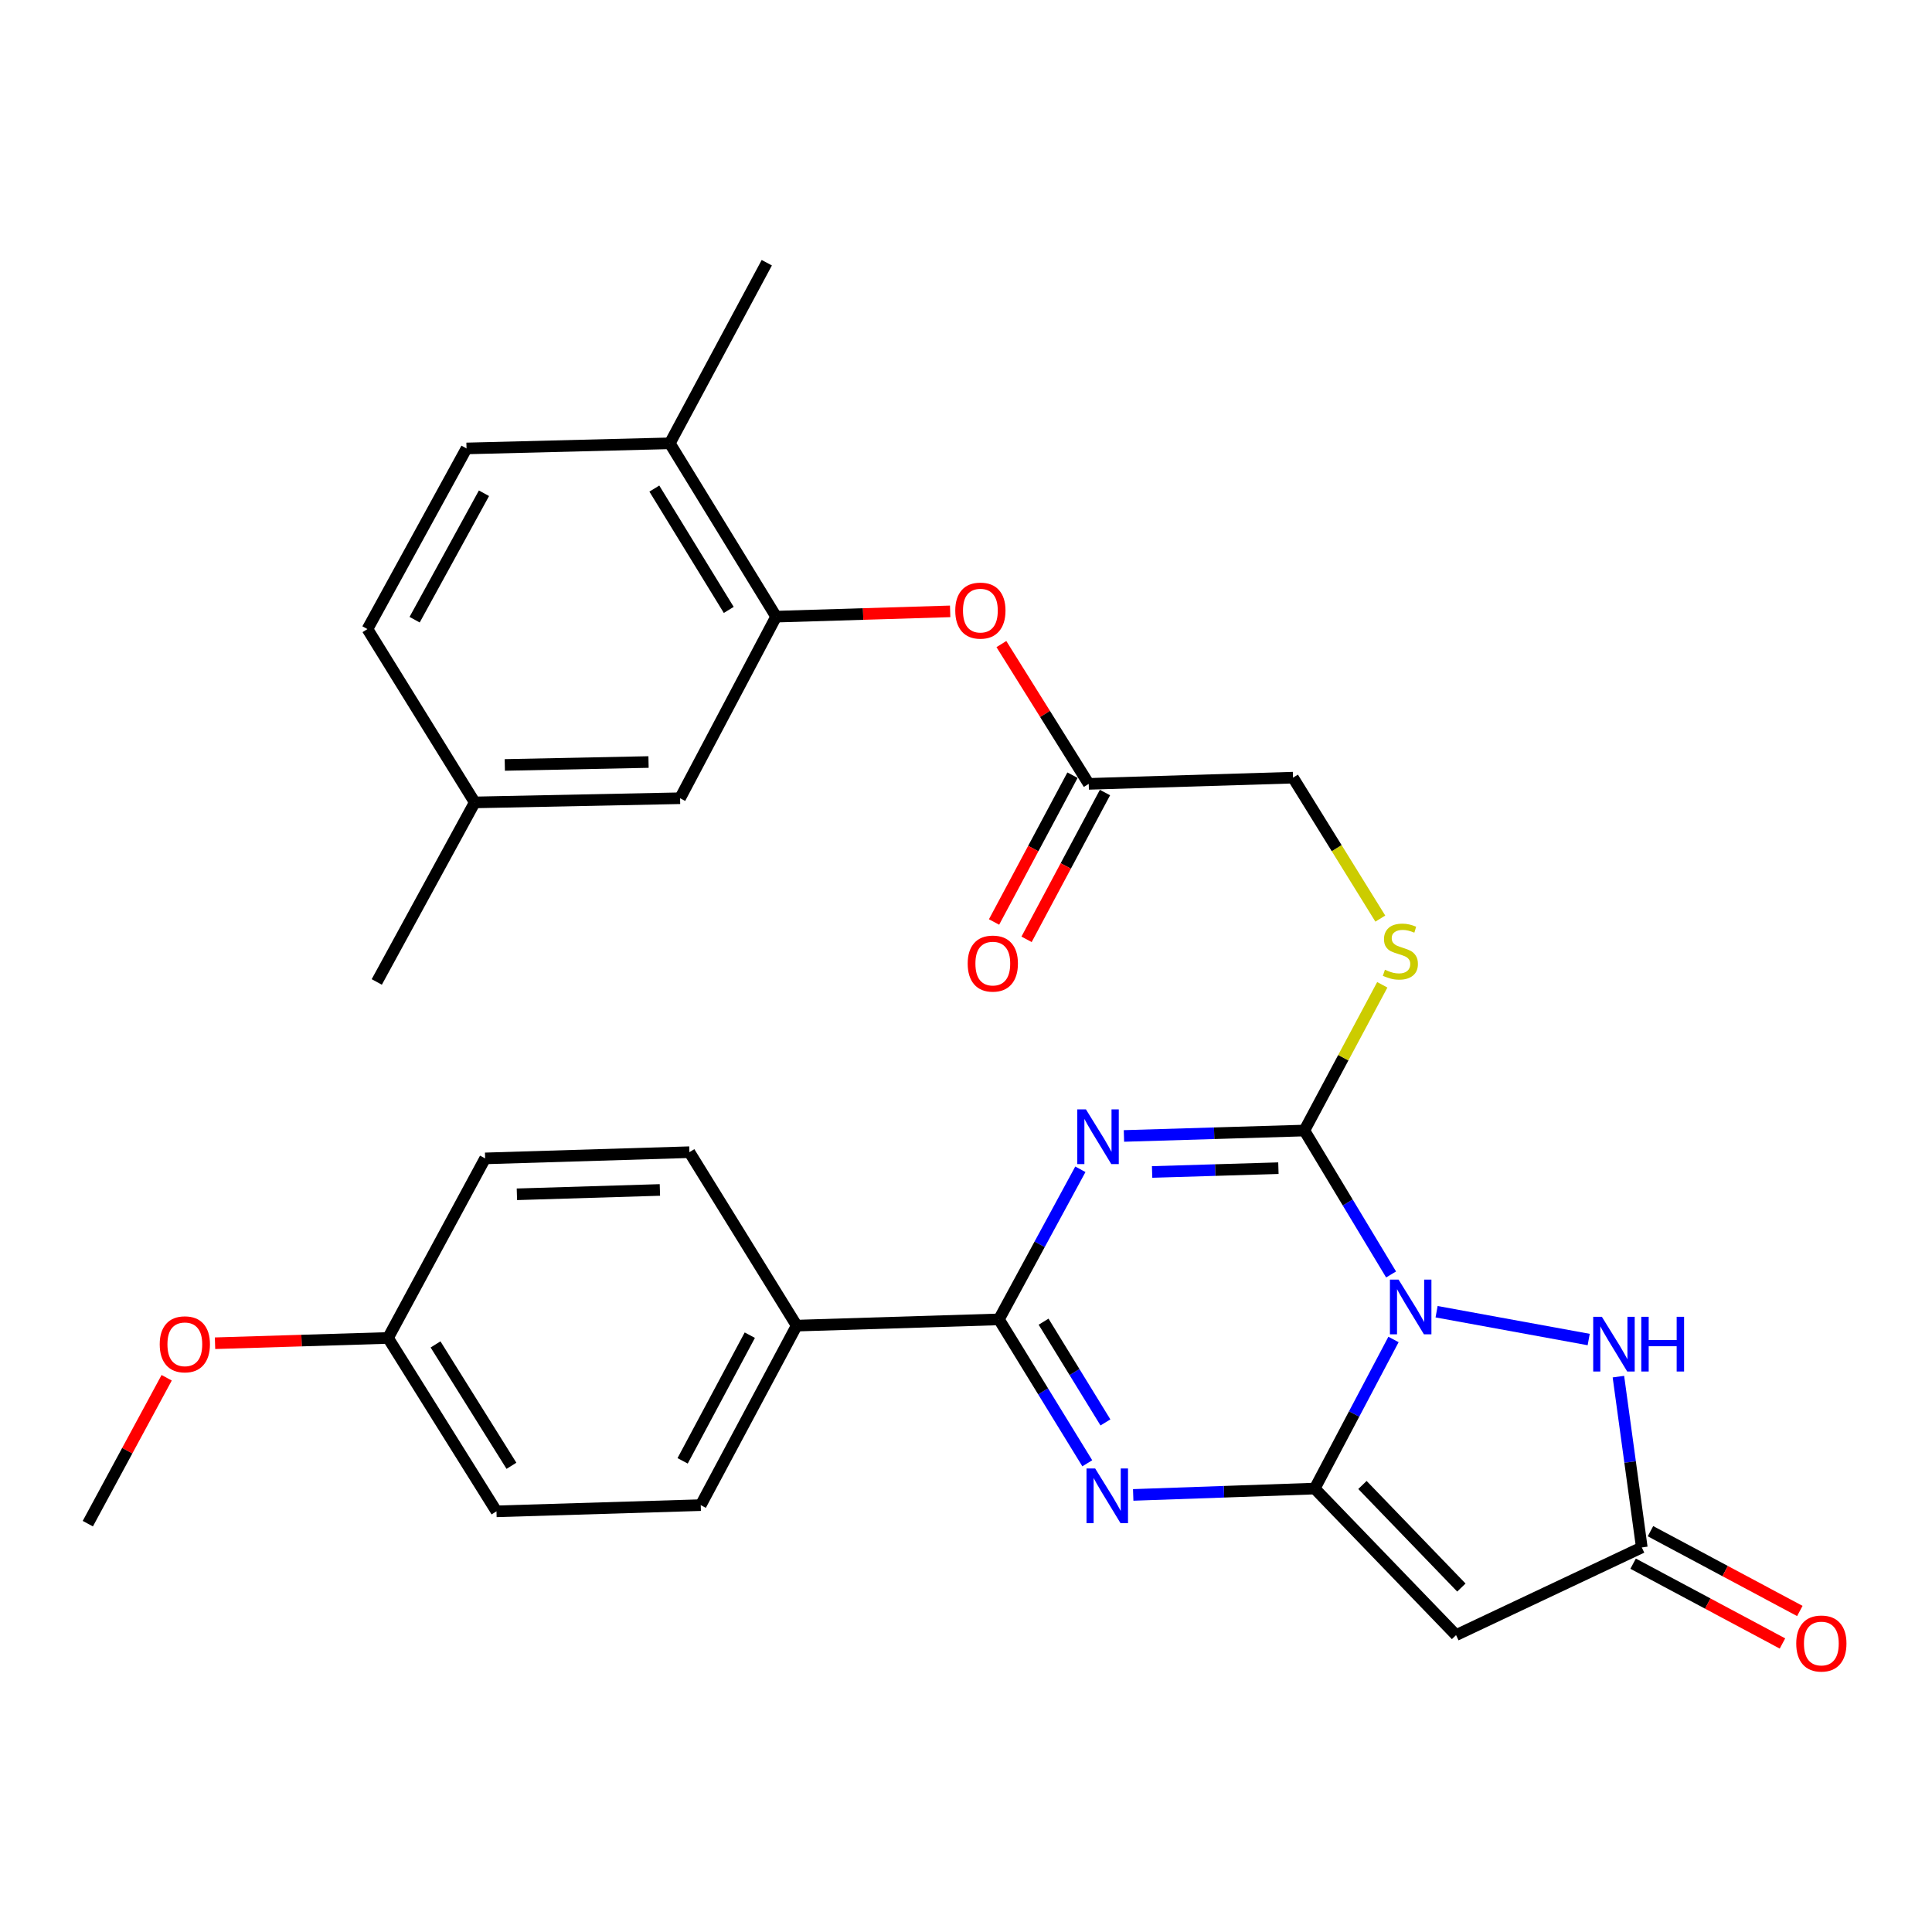 <?xml version='1.0' encoding='iso-8859-1'?>
<svg version='1.1' baseProfile='full'
              xmlns='http://www.w3.org/2000/svg'
                      xmlns:rdkit='http://www.rdkit.org/xml'
                      xmlns:xlink='http://www.w3.org/1999/xlink'
                  xml:space='preserve'
width='1000px' height='1000px' viewBox='0 0 1000 1000'>
<!-- END OF HEADER -->
<rect style='opacity:1.0;fill:#FFFFFF;stroke:none' width='1000' height='1000' x='0' y='0'> </rect>
<path class='bond-0' d='M 721.276,693.305 L 700.887,731.895' style='fill:none;fill-rule:evenodd;stroke:#0000FF;stroke-width:6px;stroke-linecap:butt;stroke-linejoin:miter;stroke-opacity:1' />
<path class='bond-0' d='M 700.887,731.895 L 680.498,770.485' style='fill:none;fill-rule:evenodd;stroke:#000000;stroke-width:6px;stroke-linecap:butt;stroke-linejoin:miter;stroke-opacity:1' />
<path class='bond-2' d='M 720.024,659.662 L 697.58,622.411' style='fill:none;fill-rule:evenodd;stroke:#0000FF;stroke-width:6px;stroke-linecap:butt;stroke-linejoin:miter;stroke-opacity:1' />
<path class='bond-2' d='M 697.58,622.411 L 675.136,585.16' style='fill:none;fill-rule:evenodd;stroke:#000000;stroke-width:6px;stroke-linecap:butt;stroke-linejoin:miter;stroke-opacity:1' />
<path class='bond-6' d='M 743.576,678.941 L 822.307,693.339' style='fill:none;fill-rule:evenodd;stroke:#0000FF;stroke-width:6px;stroke-linecap:butt;stroke-linejoin:miter;stroke-opacity:1' />
<path class='bond-3' d='M 680.498,770.485 L 633.521,772.126' style='fill:none;fill-rule:evenodd;stroke:#000000;stroke-width:6px;stroke-linecap:butt;stroke-linejoin:miter;stroke-opacity:1' />
<path class='bond-3' d='M 633.521,772.126 L 586.543,773.767' style='fill:none;fill-rule:evenodd;stroke:#0000FF;stroke-width:6px;stroke-linecap:butt;stroke-linejoin:miter;stroke-opacity:1' />
<path class='bond-5' d='M 680.498,770.485 L 753.653,846.332' style='fill:none;fill-rule:evenodd;stroke:#000000;stroke-width:6px;stroke-linecap:butt;stroke-linejoin:miter;stroke-opacity:1' />
<path class='bond-5' d='M 705.199,768.621 L 756.408,821.714' style='fill:none;fill-rule:evenodd;stroke:#000000;stroke-width:6px;stroke-linecap:butt;stroke-linejoin:miter;stroke-opacity:1' />
<path class='bond-1' d='M 581.75,587.967 L 628.443,586.564' style='fill:none;fill-rule:evenodd;stroke:#0000FF;stroke-width:6px;stroke-linecap:butt;stroke-linejoin:miter;stroke-opacity:1' />
<path class='bond-1' d='M 628.443,586.564 L 675.136,585.16' style='fill:none;fill-rule:evenodd;stroke:#000000;stroke-width:6px;stroke-linecap:butt;stroke-linejoin:miter;stroke-opacity:1' />
<path class='bond-1' d='M 596.331,606.611 L 629.016,605.628' style='fill:none;fill-rule:evenodd;stroke:#0000FF;stroke-width:6px;stroke-linecap:butt;stroke-linejoin:miter;stroke-opacity:1' />
<path class='bond-1' d='M 629.016,605.628 L 661.701,604.645' style='fill:none;fill-rule:evenodd;stroke:#000000;stroke-width:6px;stroke-linecap:butt;stroke-linejoin:miter;stroke-opacity:1' />
<path class='bond-4' d='M 559.196,605.219 L 538.12,644.064' style='fill:none;fill-rule:evenodd;stroke:#0000FF;stroke-width:6px;stroke-linecap:butt;stroke-linejoin:miter;stroke-opacity:1' />
<path class='bond-4' d='M 538.12,644.064 L 517.043,682.909' style='fill:none;fill-rule:evenodd;stroke:#000000;stroke-width:6px;stroke-linecap:butt;stroke-linejoin:miter;stroke-opacity:1' />
<path class='bond-8' d='M 675.136,585.16 L 695.301,547.448' style='fill:none;fill-rule:evenodd;stroke:#000000;stroke-width:6px;stroke-linecap:butt;stroke-linejoin:miter;stroke-opacity:1' />
<path class='bond-8' d='M 695.301,547.448 L 715.466,509.737' style='fill:none;fill-rule:evenodd;stroke:#CCCC00;stroke-width:6px;stroke-linecap:butt;stroke-linejoin:miter;stroke-opacity:1' />
<path class='bond-31' d='M 562.778,757.397 L 539.911,720.153' style='fill:none;fill-rule:evenodd;stroke:#0000FF;stroke-width:6px;stroke-linecap:butt;stroke-linejoin:miter;stroke-opacity:1' />
<path class='bond-31' d='M 539.911,720.153 L 517.043,682.909' style='fill:none;fill-rule:evenodd;stroke:#000000;stroke-width:6px;stroke-linecap:butt;stroke-linejoin:miter;stroke-opacity:1' />
<path class='bond-31' d='M 572.172,736.244 L 556.164,710.173' style='fill:none;fill-rule:evenodd;stroke:#0000FF;stroke-width:6px;stroke-linecap:butt;stroke-linejoin:miter;stroke-opacity:1' />
<path class='bond-31' d='M 556.164,710.173 L 540.157,684.102' style='fill:none;fill-rule:evenodd;stroke:#000000;stroke-width:6px;stroke-linecap:butt;stroke-linejoin:miter;stroke-opacity:1' />
<path class='bond-11' d='M 517.043,682.909 L 412.364,686.14' style='fill:none;fill-rule:evenodd;stroke:#000000;stroke-width:6px;stroke-linecap:butt;stroke-linejoin:miter;stroke-opacity:1' />
<path class='bond-30' d='M 753.653,846.332 L 849.791,800.949' style='fill:none;fill-rule:evenodd;stroke:#000000;stroke-width:6px;stroke-linecap:butt;stroke-linejoin:miter;stroke-opacity:1' />
<path class='bond-7' d='M 837.683,712.545 L 843.737,756.747' style='fill:none;fill-rule:evenodd;stroke:#0000FF;stroke-width:6px;stroke-linecap:butt;stroke-linejoin:miter;stroke-opacity:1' />
<path class='bond-7' d='M 843.737,756.747 L 849.791,800.949' style='fill:none;fill-rule:evenodd;stroke:#000000;stroke-width:6px;stroke-linecap:butt;stroke-linejoin:miter;stroke-opacity:1' />
<path class='bond-15' d='M 845.297,809.36 L 883.949,830.01' style='fill:none;fill-rule:evenodd;stroke:#000000;stroke-width:6px;stroke-linecap:butt;stroke-linejoin:miter;stroke-opacity:1' />
<path class='bond-15' d='M 883.949,830.01 L 922.601,850.66' style='fill:none;fill-rule:evenodd;stroke:#FF0000;stroke-width:6px;stroke-linecap:butt;stroke-linejoin:miter;stroke-opacity:1' />
<path class='bond-15' d='M 854.285,792.537 L 892.937,813.188' style='fill:none;fill-rule:evenodd;stroke:#000000;stroke-width:6px;stroke-linecap:butt;stroke-linejoin:miter;stroke-opacity:1' />
<path class='bond-15' d='M 892.937,813.188 L 931.589,833.838' style='fill:none;fill-rule:evenodd;stroke:#FF0000;stroke-width:6px;stroke-linecap:butt;stroke-linejoin:miter;stroke-opacity:1' />
<path class='bond-17' d='M 714.449,475.464 L 691.852,438.99' style='fill:none;fill-rule:evenodd;stroke:#CCCC00;stroke-width:6px;stroke-linecap:butt;stroke-linejoin:miter;stroke-opacity:1' />
<path class='bond-17' d='M 691.852,438.99 L 669.255,402.516' style='fill:none;fill-rule:evenodd;stroke:#000000;stroke-width:6px;stroke-linecap:butt;stroke-linejoin:miter;stroke-opacity:1' />
<path class='bond-9' d='M 401.715,319.178 L 446.757,317.81' style='fill:none;fill-rule:evenodd;stroke:#000000;stroke-width:6px;stroke-linecap:butt;stroke-linejoin:miter;stroke-opacity:1' />
<path class='bond-9' d='M 446.757,317.81 L 491.799,316.442' style='fill:none;fill-rule:evenodd;stroke:#FF0000;stroke-width:6px;stroke-linecap:butt;stroke-linejoin:miter;stroke-opacity:1' />
<path class='bond-13' d='M 401.715,319.178 L 346.69,229.461' style='fill:none;fill-rule:evenodd;stroke:#000000;stroke-width:6px;stroke-linecap:butt;stroke-linejoin:miter;stroke-opacity:1' />
<path class='bond-13' d='M 377.203,315.692 L 338.685,252.89' style='fill:none;fill-rule:evenodd;stroke:#000000;stroke-width:6px;stroke-linecap:butt;stroke-linejoin:miter;stroke-opacity:1' />
<path class='bond-14' d='M 401.715,319.178 L 352.009,413.165' style='fill:none;fill-rule:evenodd;stroke:#000000;stroke-width:6px;stroke-linecap:butt;stroke-linejoin:miter;stroke-opacity:1' />
<path class='bond-10' d='M 518.319,333.373 L 540.923,369.55' style='fill:none;fill-rule:evenodd;stroke:#FF0000;stroke-width:6px;stroke-linecap:butt;stroke-linejoin:miter;stroke-opacity:1' />
<path class='bond-10' d='M 540.923,369.55 L 563.528,405.726' style='fill:none;fill-rule:evenodd;stroke:#000000;stroke-width:6px;stroke-linecap:butt;stroke-linejoin:miter;stroke-opacity:1' />
<path class='bond-18' d='M 412.364,686.14 L 362.701,779.057' style='fill:none;fill-rule:evenodd;stroke:#000000;stroke-width:6px;stroke-linecap:butt;stroke-linejoin:miter;stroke-opacity:1' />
<path class='bond-18' d='M 388.094,691.087 L 353.329,756.129' style='fill:none;fill-rule:evenodd;stroke:#000000;stroke-width:6px;stroke-linecap:butt;stroke-linejoin:miter;stroke-opacity:1' />
<path class='bond-19' d='M 412.364,686.14 L 356.841,596.371' style='fill:none;fill-rule:evenodd;stroke:#000000;stroke-width:6px;stroke-linecap:butt;stroke-linejoin:miter;stroke-opacity:1' />
<path class='bond-12' d='M 563.528,405.726 L 669.255,402.516' style='fill:none;fill-rule:evenodd;stroke:#000000;stroke-width:6px;stroke-linecap:butt;stroke-linejoin:miter;stroke-opacity:1' />
<path class='bond-16' d='M 555.117,401.232 L 534.819,439.224' style='fill:none;fill-rule:evenodd;stroke:#000000;stroke-width:6px;stroke-linecap:butt;stroke-linejoin:miter;stroke-opacity:1' />
<path class='bond-16' d='M 534.819,439.224 L 514.521,477.216' style='fill:none;fill-rule:evenodd;stroke:#FF0000;stroke-width:6px;stroke-linecap:butt;stroke-linejoin:miter;stroke-opacity:1' />
<path class='bond-16' d='M 571.939,410.22 L 551.642,448.212' style='fill:none;fill-rule:evenodd;stroke:#000000;stroke-width:6px;stroke-linecap:butt;stroke-linejoin:miter;stroke-opacity:1' />
<path class='bond-16' d='M 551.642,448.212 L 531.344,486.204' style='fill:none;fill-rule:evenodd;stroke:#FF0000;stroke-width:6px;stroke-linecap:butt;stroke-linejoin:miter;stroke-opacity:1' />
<path class='bond-20' d='M 346.69,229.461 L 241.471,232.11' style='fill:none;fill-rule:evenodd;stroke:#000000;stroke-width:6px;stroke-linecap:butt;stroke-linejoin:miter;stroke-opacity:1' />
<path class='bond-27' d='M 346.69,229.461 L 396.894,135.982' style='fill:none;fill-rule:evenodd;stroke:#000000;stroke-width:6px;stroke-linecap:butt;stroke-linejoin:miter;stroke-opacity:1' />
<path class='bond-21' d='M 352.009,413.165 L 245.731,415.326' style='fill:none;fill-rule:evenodd;stroke:#000000;stroke-width:6px;stroke-linecap:butt;stroke-linejoin:miter;stroke-opacity:1' />
<path class='bond-21' d='M 335.68,394.42 L 261.285,395.933' style='fill:none;fill-rule:evenodd;stroke:#000000;stroke-width:6px;stroke-linecap:butt;stroke-linejoin:miter;stroke-opacity:1' />
<path class='bond-24' d='M 362.701,779.057 L 256.973,782.268' style='fill:none;fill-rule:evenodd;stroke:#000000;stroke-width:6px;stroke-linecap:butt;stroke-linejoin:miter;stroke-opacity:1' />
<path class='bond-25' d='M 356.841,596.371 L 251.103,599.581' style='fill:none;fill-rule:evenodd;stroke:#000000;stroke-width:6px;stroke-linecap:butt;stroke-linejoin:miter;stroke-opacity:1' />
<path class='bond-25' d='M 341.559,615.916 L 267.543,618.164' style='fill:none;fill-rule:evenodd;stroke:#000000;stroke-width:6px;stroke-linecap:butt;stroke-linejoin:miter;stroke-opacity:1' />
<path class='bond-33' d='M 241.471,232.11 L 190.197,325.609' style='fill:none;fill-rule:evenodd;stroke:#000000;stroke-width:6px;stroke-linecap:butt;stroke-linejoin:miter;stroke-opacity:1' />
<path class='bond-33' d='M 250.503,255.306 L 214.611,320.755' style='fill:none;fill-rule:evenodd;stroke:#000000;stroke-width:6px;stroke-linecap:butt;stroke-linejoin:miter;stroke-opacity:1' />
<path class='bond-23' d='M 245.731,415.326 L 190.197,325.609' style='fill:none;fill-rule:evenodd;stroke:#000000;stroke-width:6px;stroke-linecap:butt;stroke-linejoin:miter;stroke-opacity:1' />
<path class='bond-28' d='M 245.731,415.326 L 195.018,508.254' style='fill:none;fill-rule:evenodd;stroke:#000000;stroke-width:6px;stroke-linecap:butt;stroke-linejoin:miter;stroke-opacity:1' />
<path class='bond-22' d='M 200.846,692.519 L 251.103,599.581' style='fill:none;fill-rule:evenodd;stroke:#000000;stroke-width:6px;stroke-linecap:butt;stroke-linejoin:miter;stroke-opacity:1' />
<path class='bond-26' d='M 200.846,692.519 L 156.073,693.886' style='fill:none;fill-rule:evenodd;stroke:#000000;stroke-width:6px;stroke-linecap:butt;stroke-linejoin:miter;stroke-opacity:1' />
<path class='bond-26' d='M 156.073,693.886 L 111.3,695.253' style='fill:none;fill-rule:evenodd;stroke:#FF0000;stroke-width:6px;stroke-linecap:butt;stroke-linejoin:miter;stroke-opacity:1' />
<path class='bond-32' d='M 200.846,692.519 L 256.973,782.268' style='fill:none;fill-rule:evenodd;stroke:#000000;stroke-width:6px;stroke-linecap:butt;stroke-linejoin:miter;stroke-opacity:1' />
<path class='bond-32' d='M 225.436,695.868 L 264.725,758.692' style='fill:none;fill-rule:evenodd;stroke:#000000;stroke-width:6px;stroke-linecap:butt;stroke-linejoin:miter;stroke-opacity:1' />
<path class='bond-29' d='M 86.266,713.13 L 65.86,750.888' style='fill:none;fill-rule:evenodd;stroke:#FF0000;stroke-width:6px;stroke-linecap:butt;stroke-linejoin:miter;stroke-opacity:1' />
<path class='bond-29' d='M 65.86,750.888 L 45.455,788.647' style='fill:none;fill-rule:evenodd;stroke:#000000;stroke-width:6px;stroke-linecap:butt;stroke-linejoin:miter;stroke-opacity:1' />
<path  class='atom-0' d='M 723.902 662.327
L 733.182 677.327
Q 734.102 678.807, 735.582 681.487
Q 737.062 684.167, 737.142 684.327
L 737.142 662.327
L 740.902 662.327
L 740.902 690.647
L 737.022 690.647
L 727.062 674.247
Q 725.902 672.327, 724.662 670.127
Q 723.462 667.927, 723.102 667.247
L 723.102 690.647
L 719.422 690.647
L 719.422 662.327
L 723.902 662.327
' fill='#0000FF'/>
<path  class='atom-2' d='M 562.079 574.211
L 571.359 589.211
Q 572.279 590.691, 573.759 593.371
Q 575.239 596.051, 575.319 596.211
L 575.319 574.211
L 579.079 574.211
L 579.079 602.531
L 575.199 602.531
L 565.239 586.131
Q 564.079 584.211, 562.839 582.011
Q 561.639 579.811, 561.279 579.131
L 561.279 602.531
L 557.599 602.531
L 557.599 574.211
L 562.079 574.211
' fill='#0000FF'/>
<path  class='atom-4' d='M 566.857 760.076
L 576.137 775.076
Q 577.057 776.556, 578.537 779.236
Q 580.017 781.916, 580.097 782.076
L 580.097 760.076
L 583.857 760.076
L 583.857 788.396
L 579.977 788.396
L 570.017 771.996
Q 568.857 770.076, 567.617 767.876
Q 566.417 765.676, 566.057 764.996
L 566.057 788.396
L 562.377 788.396
L 562.377 760.076
L 566.857 760.076
' fill='#0000FF'/>
<path  class='atom-7' d='M 829.121 681.57
L 838.401 696.57
Q 839.321 698.05, 840.801 700.73
Q 842.281 703.41, 842.361 703.57
L 842.361 681.57
L 846.121 681.57
L 846.121 709.89
L 842.241 709.89
L 832.281 693.49
Q 831.121 691.57, 829.881 689.37
Q 828.681 687.17, 828.321 686.49
L 828.321 709.89
L 824.641 709.89
L 824.641 681.57
L 829.121 681.57
' fill='#0000FF'/>
<path  class='atom-7' d='M 849.521 681.57
L 853.361 681.57
L 853.361 693.61
L 867.841 693.61
L 867.841 681.57
L 871.681 681.57
L 871.681 709.89
L 867.841 709.89
L 867.841 696.81
L 853.361 696.81
L 853.361 709.89
L 849.521 709.89
L 849.521 681.57
' fill='#0000FF'/>
<path  class='atom-9' d='M 716.832 501.942
Q 717.152 502.062, 718.472 502.622
Q 719.792 503.182, 721.232 503.542
Q 722.712 503.862, 724.152 503.862
Q 726.832 503.862, 728.392 502.582
Q 729.952 501.262, 729.952 498.982
Q 729.952 497.422, 729.152 496.462
Q 728.392 495.502, 727.192 494.982
Q 725.992 494.462, 723.992 493.862
Q 721.472 493.102, 719.952 492.382
Q 718.472 491.662, 717.392 490.142
Q 716.352 488.622, 716.352 486.062
Q 716.352 482.502, 718.752 480.302
Q 721.192 478.102, 725.992 478.102
Q 729.272 478.102, 732.992 479.662
L 732.072 482.742
Q 728.672 481.342, 726.112 481.342
Q 723.352 481.342, 721.832 482.502
Q 720.312 483.622, 720.352 485.582
Q 720.352 487.102, 721.112 488.022
Q 721.912 488.942, 723.032 489.462
Q 724.192 489.982, 726.112 490.582
Q 728.672 491.382, 730.192 492.182
Q 731.712 492.982, 732.792 494.622
Q 733.912 496.222, 733.912 498.982
Q 733.912 502.902, 731.272 505.022
Q 728.672 507.102, 724.312 507.102
Q 721.792 507.102, 719.872 506.542
Q 717.992 506.022, 715.752 505.102
L 716.832 501.942
' fill='#CCCC00'/>
<path  class='atom-11' d='M 494.443 316.047
Q 494.443 309.247, 497.803 305.447
Q 501.163 301.647, 507.443 301.647
Q 513.723 301.647, 517.083 305.447
Q 520.443 309.247, 520.443 316.047
Q 520.443 322.927, 517.043 326.847
Q 513.643 330.727, 507.443 330.727
Q 501.203 330.727, 497.803 326.847
Q 494.443 322.967, 494.443 316.047
M 507.443 327.527
Q 511.763 327.527, 514.083 324.647
Q 516.443 321.727, 516.443 316.047
Q 516.443 310.487, 514.083 307.687
Q 511.763 304.847, 507.443 304.847
Q 503.123 304.847, 500.763 307.647
Q 498.443 310.447, 498.443 316.047
Q 498.443 321.767, 500.763 324.647
Q 503.123 327.527, 507.443 327.527
' fill='#FF0000'/>
<path  class='atom-16' d='M 929.729 850.682
Q 929.729 843.882, 933.089 840.082
Q 936.449 836.282, 942.729 836.282
Q 949.009 836.282, 952.369 840.082
Q 955.729 843.882, 955.729 850.682
Q 955.729 857.562, 952.329 861.482
Q 948.929 865.362, 942.729 865.362
Q 936.489 865.362, 933.089 861.482
Q 929.729 857.602, 929.729 850.682
M 942.729 862.162
Q 947.049 862.162, 949.369 859.282
Q 951.729 856.362, 951.729 850.682
Q 951.729 845.122, 949.369 842.322
Q 947.049 839.482, 942.729 839.482
Q 938.409 839.482, 936.049 842.282
Q 933.729 845.082, 933.729 850.682
Q 933.729 856.402, 936.049 859.282
Q 938.409 862.162, 942.729 862.162
' fill='#FF0000'/>
<path  class='atom-17' d='M 500.875 498.744
Q 500.875 491.944, 504.235 488.144
Q 507.595 484.344, 513.875 484.344
Q 520.155 484.344, 523.515 488.144
Q 526.875 491.944, 526.875 498.744
Q 526.875 505.624, 523.475 509.544
Q 520.075 513.424, 513.875 513.424
Q 507.635 513.424, 504.235 509.544
Q 500.875 505.664, 500.875 498.744
M 513.875 510.224
Q 518.195 510.224, 520.515 507.344
Q 522.875 504.424, 522.875 498.744
Q 522.875 493.184, 520.515 490.384
Q 518.195 487.544, 513.875 487.544
Q 509.555 487.544, 507.195 490.344
Q 504.875 493.144, 504.875 498.744
Q 504.875 504.464, 507.195 507.344
Q 509.555 510.224, 513.875 510.224
' fill='#FF0000'/>
<path  class='atom-27' d='M 82.669 695.81
Q 82.669 689.01, 86.029 685.21
Q 89.389 681.41, 95.669 681.41
Q 101.949 681.41, 105.309 685.21
Q 108.669 689.01, 108.669 695.81
Q 108.669 702.69, 105.269 706.61
Q 101.869 710.49, 95.669 710.49
Q 89.429 710.49, 86.029 706.61
Q 82.669 702.73, 82.669 695.81
M 95.669 707.29
Q 99.989 707.29, 102.309 704.41
Q 104.669 701.49, 104.669 695.81
Q 104.669 690.25, 102.309 687.45
Q 99.989 684.61, 95.669 684.61
Q 91.349 684.61, 88.989 687.41
Q 86.669 690.21, 86.669 695.81
Q 86.669 701.53, 88.989 704.41
Q 91.349 707.29, 95.669 707.29
' fill='#FF0000'/>
</svg>
